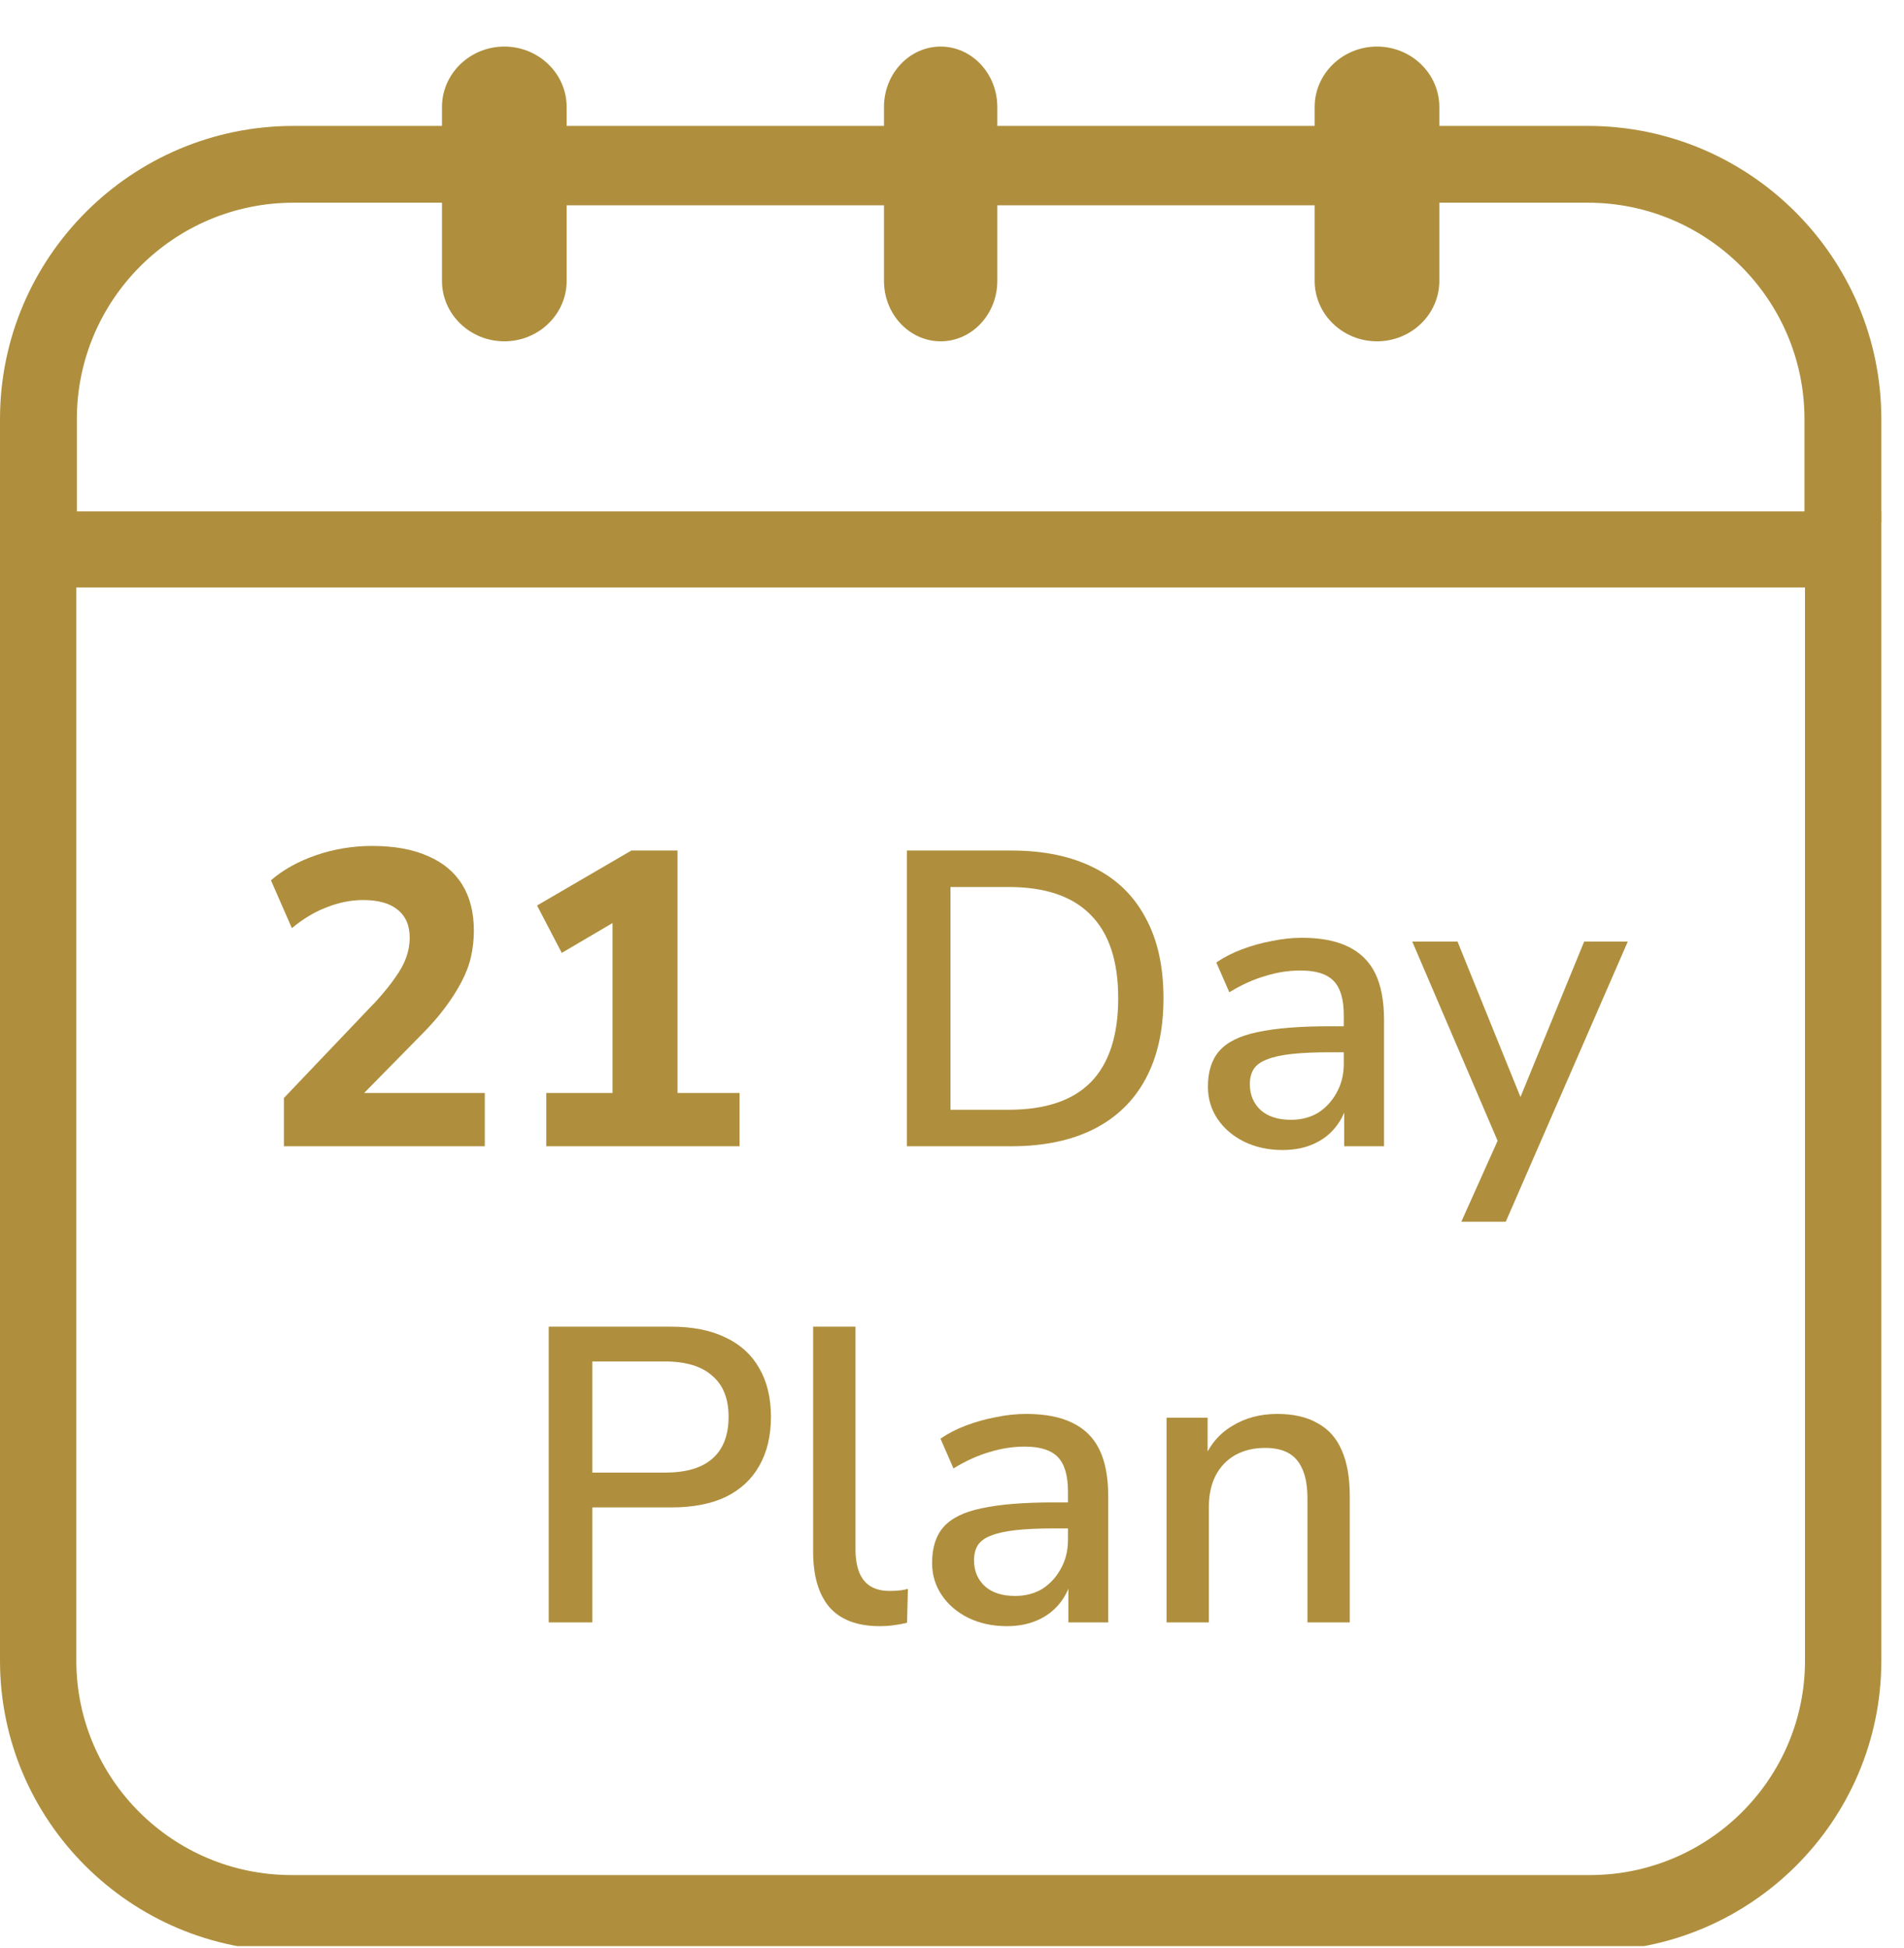 <svg width="44" height="45" viewBox="0 0 44 45" fill="none" xmlns="http://www.w3.org/2000/svg">
<g clip-path="url(#clip0_2044_126)">
<path d="M33.77 28.225L34.7 26.151V26.568L32.636 21.752H33.682L35.272 25.677H35L36.609 21.752H37.617L34.797 28.225H33.77Z" fill="#AF8F3D"/>
<path d="M29.639 26.568C29.31 26.568 29.013 26.503 28.748 26.374C28.489 26.245 28.286 26.071 28.137 25.851C27.989 25.631 27.914 25.383 27.914 25.105C27.914 24.756 28.002 24.481 28.176 24.281C28.357 24.074 28.651 23.929 29.058 23.845C29.471 23.755 30.027 23.709 30.724 23.709H31.18V24.31H30.734C30.385 24.31 30.091 24.323 29.852 24.349C29.613 24.375 29.423 24.417 29.281 24.475C29.139 24.527 29.035 24.601 28.971 24.698C28.912 24.795 28.883 24.911 28.883 25.047C28.883 25.292 28.967 25.492 29.135 25.648C29.303 25.796 29.536 25.87 29.833 25.87C30.072 25.87 30.282 25.815 30.463 25.706C30.644 25.589 30.786 25.434 30.889 25.241C30.999 25.047 31.054 24.824 31.054 24.572V23.457C31.054 23.089 30.977 22.824 30.821 22.663C30.666 22.501 30.411 22.421 30.056 22.421C29.785 22.421 29.513 22.462 29.242 22.547C28.971 22.624 28.693 22.75 28.409 22.924L28.108 22.236C28.276 22.12 28.47 22.02 28.689 21.936C28.909 21.852 29.139 21.787 29.378 21.742C29.623 21.691 29.859 21.665 30.085 21.665C30.518 21.665 30.873 21.733 31.151 21.868C31.435 22.004 31.645 22.211 31.781 22.488C31.916 22.766 31.984 23.125 31.984 23.564V26.481H31.064V25.425H31.151C31.099 25.664 31.002 25.87 30.86 26.045C30.724 26.213 30.553 26.342 30.347 26.432C30.14 26.523 29.904 26.568 29.639 26.568Z" fill="#AF8F3D"/>
<path d="M20.957 26.481V19.649H23.37C24.119 19.649 24.756 19.782 25.279 20.046C25.802 20.305 26.199 20.689 26.471 21.2C26.748 21.703 26.887 22.324 26.887 23.06C26.887 23.797 26.748 24.42 26.471 24.93C26.199 25.434 25.802 25.819 25.279 26.084C24.756 26.348 24.119 26.481 23.37 26.481H20.957ZM21.965 25.638H23.312C24.158 25.638 24.791 25.425 25.211 24.998C25.631 24.565 25.841 23.919 25.841 23.06C25.841 22.201 25.628 21.558 25.201 21.132C24.781 20.705 24.151 20.492 23.312 20.492H21.965V25.638Z" fill="#AF8F3D"/>
<path d="M12.624 26.481V25.25H14.155V20.909H14.862L12.982 22.014L12.411 20.919L14.591 19.649H15.657V25.25H17.091V26.481H12.624Z" fill="#AF8F3D"/>
<path d="M6.561 26.481V25.366L8.703 23.118C8.884 22.918 9.029 22.737 9.139 22.576C9.255 22.414 9.339 22.259 9.391 22.11C9.442 21.962 9.468 21.813 9.468 21.665C9.468 21.38 9.375 21.164 9.187 21.015C9.006 20.867 8.742 20.793 8.393 20.793C8.115 20.793 7.837 20.848 7.559 20.957C7.281 21.061 7.01 21.222 6.745 21.442L6.261 20.337C6.545 20.092 6.894 19.898 7.307 19.756C7.727 19.613 8.157 19.543 8.596 19.543C9.107 19.543 9.536 19.62 9.885 19.775C10.234 19.924 10.499 20.143 10.68 20.434C10.861 20.725 10.951 21.08 10.951 21.5C10.951 21.707 10.928 21.91 10.883 22.11C10.838 22.304 10.764 22.498 10.66 22.692C10.563 22.879 10.437 23.076 10.282 23.283C10.134 23.483 9.95 23.693 9.73 23.913L8.034 25.638V25.25H11.203V26.481H6.561Z" fill="#AF8F3D"/>
<path d="M26.958 37.481V32.752H27.907V33.76H27.801C27.943 33.398 28.166 33.127 28.47 32.946C28.773 32.758 29.122 32.665 29.516 32.665C29.891 32.665 30.201 32.736 30.446 32.878C30.698 33.013 30.886 33.223 31.008 33.508C31.131 33.785 31.192 34.138 31.192 34.564V37.481H30.214V34.622C30.214 34.351 30.178 34.131 30.107 33.963C30.036 33.789 29.93 33.659 29.787 33.575C29.645 33.492 29.461 33.45 29.235 33.45C28.977 33.45 28.747 33.504 28.547 33.614C28.353 33.724 28.201 33.882 28.092 34.089C27.988 34.296 27.936 34.535 27.936 34.806V37.481H26.958Z" fill="#AF8F3D"/>
<path d="M23.265 37.568C22.935 37.568 22.638 37.503 22.373 37.374C22.115 37.245 21.911 37.071 21.763 36.851C21.614 36.631 21.54 36.383 21.54 36.105C21.54 35.756 21.627 35.481 21.801 35.281C21.982 35.074 22.276 34.929 22.683 34.845C23.097 34.755 23.652 34.709 24.35 34.709H24.805V35.31H24.36C24.011 35.31 23.717 35.323 23.478 35.349C23.239 35.375 23.048 35.417 22.906 35.475C22.764 35.526 22.661 35.601 22.596 35.698C22.538 35.795 22.509 35.911 22.509 36.047C22.509 36.292 22.593 36.492 22.761 36.647C22.929 36.796 23.161 36.87 23.459 36.87C23.698 36.87 23.907 36.815 24.088 36.706C24.269 36.589 24.411 36.434 24.515 36.24C24.625 36.047 24.68 35.824 24.68 35.572V34.457C24.68 34.089 24.602 33.824 24.447 33.663C24.292 33.501 24.037 33.42 23.681 33.42C23.41 33.42 23.139 33.462 22.867 33.546C22.596 33.624 22.318 33.75 22.034 33.924L21.734 33.236C21.902 33.12 22.095 33.02 22.315 32.936C22.535 32.852 22.764 32.787 23.003 32.742C23.248 32.69 23.484 32.665 23.71 32.665C24.143 32.665 24.499 32.732 24.776 32.868C25.061 33.004 25.271 33.21 25.406 33.488C25.542 33.766 25.61 34.125 25.61 34.564V37.481H24.689V36.425H24.776C24.725 36.663 24.628 36.87 24.486 37.045C24.35 37.213 24.179 37.342 23.972 37.432C23.765 37.523 23.53 37.568 23.265 37.568Z" fill="#AF8F3D"/>
<path d="M20.332 37.568C19.815 37.568 19.427 37.423 19.169 37.132C18.917 36.835 18.791 36.408 18.791 35.853V30.649H19.77V35.795C19.77 36.001 19.799 36.179 19.857 36.328C19.915 36.47 20.002 36.576 20.118 36.647C20.235 36.718 20.38 36.754 20.554 36.754C20.632 36.754 20.706 36.751 20.777 36.744C20.848 36.738 20.916 36.725 20.981 36.706L20.961 37.49C20.852 37.516 20.745 37.536 20.642 37.548C20.538 37.562 20.435 37.568 20.332 37.568Z" fill="#AF8F3D"/>
<path d="M12.68 37.481V30.649H15.51C16.007 30.649 16.427 30.733 16.77 30.901C17.112 31.062 17.37 31.298 17.545 31.608C17.726 31.918 17.816 32.293 17.816 32.732C17.816 33.172 17.726 33.55 17.545 33.866C17.37 34.176 17.112 34.415 16.77 34.583C16.427 34.745 16.007 34.825 15.51 34.825H13.688V37.481H12.68ZM13.688 34.021H15.364C15.849 34.021 16.214 33.915 16.459 33.701C16.711 33.482 16.837 33.159 16.837 32.732C16.837 32.312 16.711 31.996 16.459 31.783C16.214 31.563 15.849 31.453 15.364 31.453H13.688V34.021Z" fill="#AF8F3D"/>
<path d="M0 11.814V38.366C0 42.066 3.022 45.076 6.735 45.076H36.741C40.455 45.076 43.476 42.066 43.476 38.366V11.814H0ZM41.712 13.572V38.366C41.712 41.097 39.482 43.318 36.742 43.318H6.735C3.994 43.318 1.764 41.096 1.764 38.366V13.572H41.712Z" fill="#AF8F3D"/>
<path d="M11.655 1.076C10.861 1.076 10.214 1.702 10.214 2.472V6.49C10.214 7.259 10.861 7.885 11.655 7.885C12.449 7.885 13.095 7.259 13.095 6.49V2.472C13.095 1.702 12.449 1.076 11.655 1.076Z" fill="#AF8F3D"/>
<path d="M23.047 2.472C23.047 1.702 22.46 1.076 21.738 1.076C21.016 1.076 20.428 1.702 20.428 2.472V6.49C20.428 7.259 21.016 7.885 21.738 7.885C22.46 7.885 23.047 7.259 23.047 6.49V2.472Z" fill="#AF8F3D"/>
<path d="M31.821 1.076C31.027 1.076 30.381 1.702 30.381 2.472V6.49C30.381 7.259 31.027 7.885 31.821 7.885C32.616 7.885 33.262 7.259 33.262 6.49V2.472C33.262 1.702 32.616 1.076 31.821 1.076Z" fill="#AF8F3D"/>
<path d="M10.738 2.909V4.683H6.782C4.022 4.683 1.776 6.926 1.776 9.682V12.076H0V9.682C0 5.947 3.043 2.909 6.782 2.909H10.738Z" fill="#AF8F3D"/>
<path d="M30.905 2.909H22.786V4.743H30.905V2.909Z" fill="#AF8F3D"/>
<path d="M20.691 2.909H12.572V4.743H20.691V2.909Z" fill="#AF8F3D"/>
<path d="M43.476 9.682V12.076H41.7V9.682C41.7 6.926 39.454 4.683 36.694 4.683H32.738V2.909H36.694C40.434 2.909 43.476 5.947 43.476 9.682Z" fill="#AF8F3D"/>
</g>
<defs>
<clipPath id="clip0_2044_126">
<rect width="44" height="44" fill="white" transform="translate(0 0.96)"/>
</clipPath>
</defs>
</svg>
